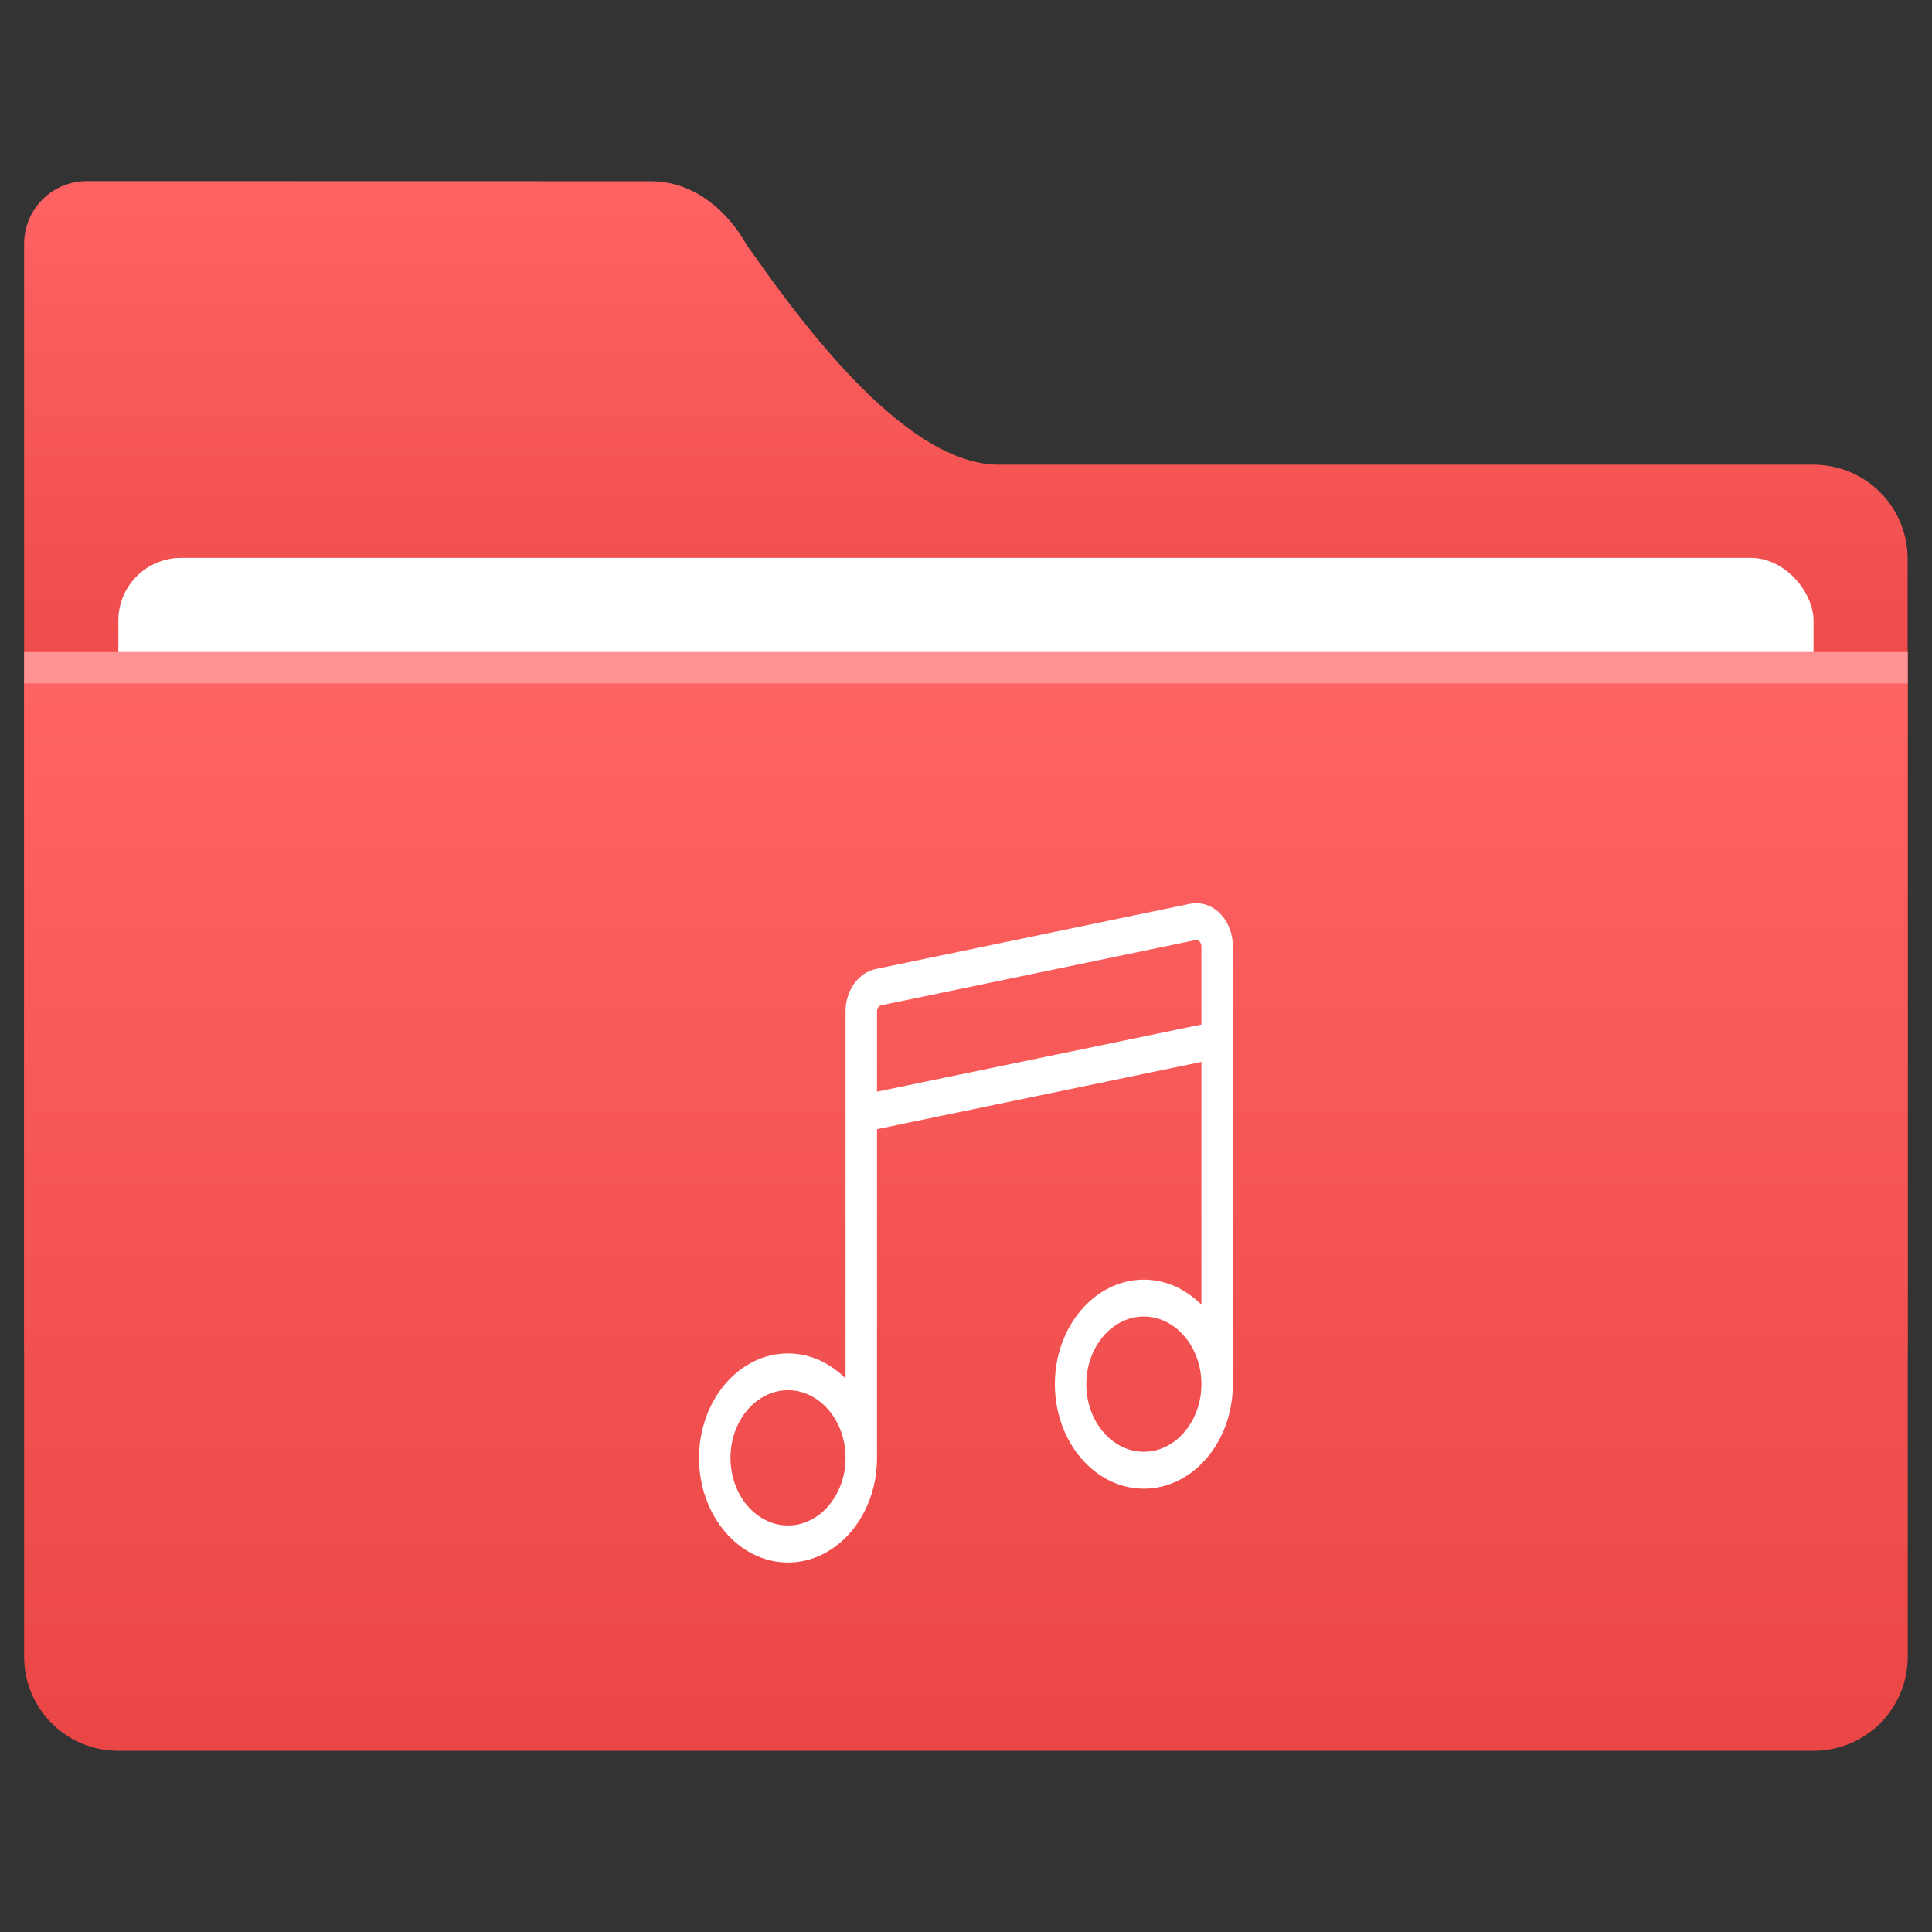 <?xml version="1.0" encoding="UTF-8"?>
<svg width="200" height="200" version="1.1" xmlns="http://www.w3.org/2000/svg" xmlns:cc="http://creativecommons.org/ns#" xmlns:dc="http://purl.org/dc/elements/1.1/" xmlns:rdf="http://www.w3.org/1999/02/22-rdf-syntax-ns#">
 <rect width="100%" height="100%" fill="#333333" stroke="none"/>
 <defs>
  <linearGradient id="linearGradient1011" x1="3.969" x2="3.969" y1="-12.171" y2="-6.879" gradientTransform="matrix(1 0 0 .999 1.058 14.153)" gradientUnits="userSpaceOnUse">
   <stop stop-color="#ff6464" offset="0"/>
   <stop stop-color="#eb4646" offset="1"/>
  </linearGradient>
  <linearGradient id="linearGradient921" x1="7.937" x2="7.937" y1="1.058" y2="-8.202" gradientTransform="translate(1.058,14.42)" gradientUnits="userSpaceOnUse">
   <stop stop-color="#eb4646" offset="0"/>
   <stop stop-color="#ff6464" offset="1"/>
  </linearGradient>
  <style type="text/css"/>
 </defs>
 <g transform="matrix(12.283 0 0 12.283 -4 -3.998)">
  <g fill="#5e4aa6" stroke-width=".265">
   <circle cx="-330.35" cy="-328.38" r="0"/>
   <circle cx="-312.11" cy="-326.25" r="0"/>
   <circle cx="-306.02" cy="-333.07" r="0"/>
   <circle cx="-308.84" cy="-326.01" r="0"/>
   <circle cx="-328.8" cy="-330.45" r="0"/>
  </g>
  <g transform="translate(-.529 -.397)">
   <path d="m1.587 2.249c-0.293 0-0.529 0.236-0.529 0.529v9.261c0 0.293 0.236 0.529 0.529 0.529h14.816c0.293 0 0.529-0.236 0.529-0.529v-6.607c0-0.22-0.089-0.418-0.232-0.561s-0.342-0.232-0.562-0.232h-6.865c-0.832 0-1.756-1.331-2.131-1.86 0 0-0.265-0.529-0.804-0.529z" fill="url(#linearGradient1011)"/>
   <rect x="1.852" y="5.424" width="14.287" height="9.619" ry=".529" fill="#fff"/>
   <path d="m1.058 6.218v8.466c0 0.44 0.354 0.794 0.794 0.794h14.287c0.44 0 0.794-0.354 0.794-0.794v-8.466z" fill="url(#linearGradient921)"/>
   <rect x="1.058" y="6.218" width="15.875" height=".265" fill="#fff" opacity=".3"/>
  </g>
  <path d="m10.605 8.022c-0.07-0.069-0.162-0.098-0.252-0.079l-2.646 0.549c-0.148 0.031-0.255 0.181-0.255 0.357v3.094c-0.131-0.131-0.3-0.211-0.485-0.211-0.413 0-0.75 0.395-0.75 0.881s0.336 0.881 0.75 0.881 0.75-0.395 0.75-0.881v-2.771l2.734-0.567v2.046c-0.131-0.131-0.3-0.211-0.485-0.211-0.413 0-0.75 0.395-0.75 0.881s0.336 0.881 0.75 0.881 0.75-0.395 0.75-0.881v-3.69c0-0.107-0.04-0.209-0.11-0.278zm-3.638 5.16c-0.268 0-0.485-0.256-0.485-0.57s0.218-0.57 0.485-0.57 0.485 0.256 0.485 0.57-0.218 0.57-0.485 0.57zm0.75-3.656v-0.677c0-0.025 0.015-0.047 0.036-0.051l2.646-0.549c0.018-0.003 0.03 0.006 0.036 0.012 0.006 0.006 0.016 0.019 0.016 0.04v0.659zm2.249 3.035c-0.268 0-0.485-0.256-0.485-0.57s0.218-0.57 0.485-0.57 0.485 0.256 0.485 0.57-0.218 0.57-0.485 0.57z" fill="#fff" stroke-width=".006" p-id="7717"/>
 </g>
</svg>

